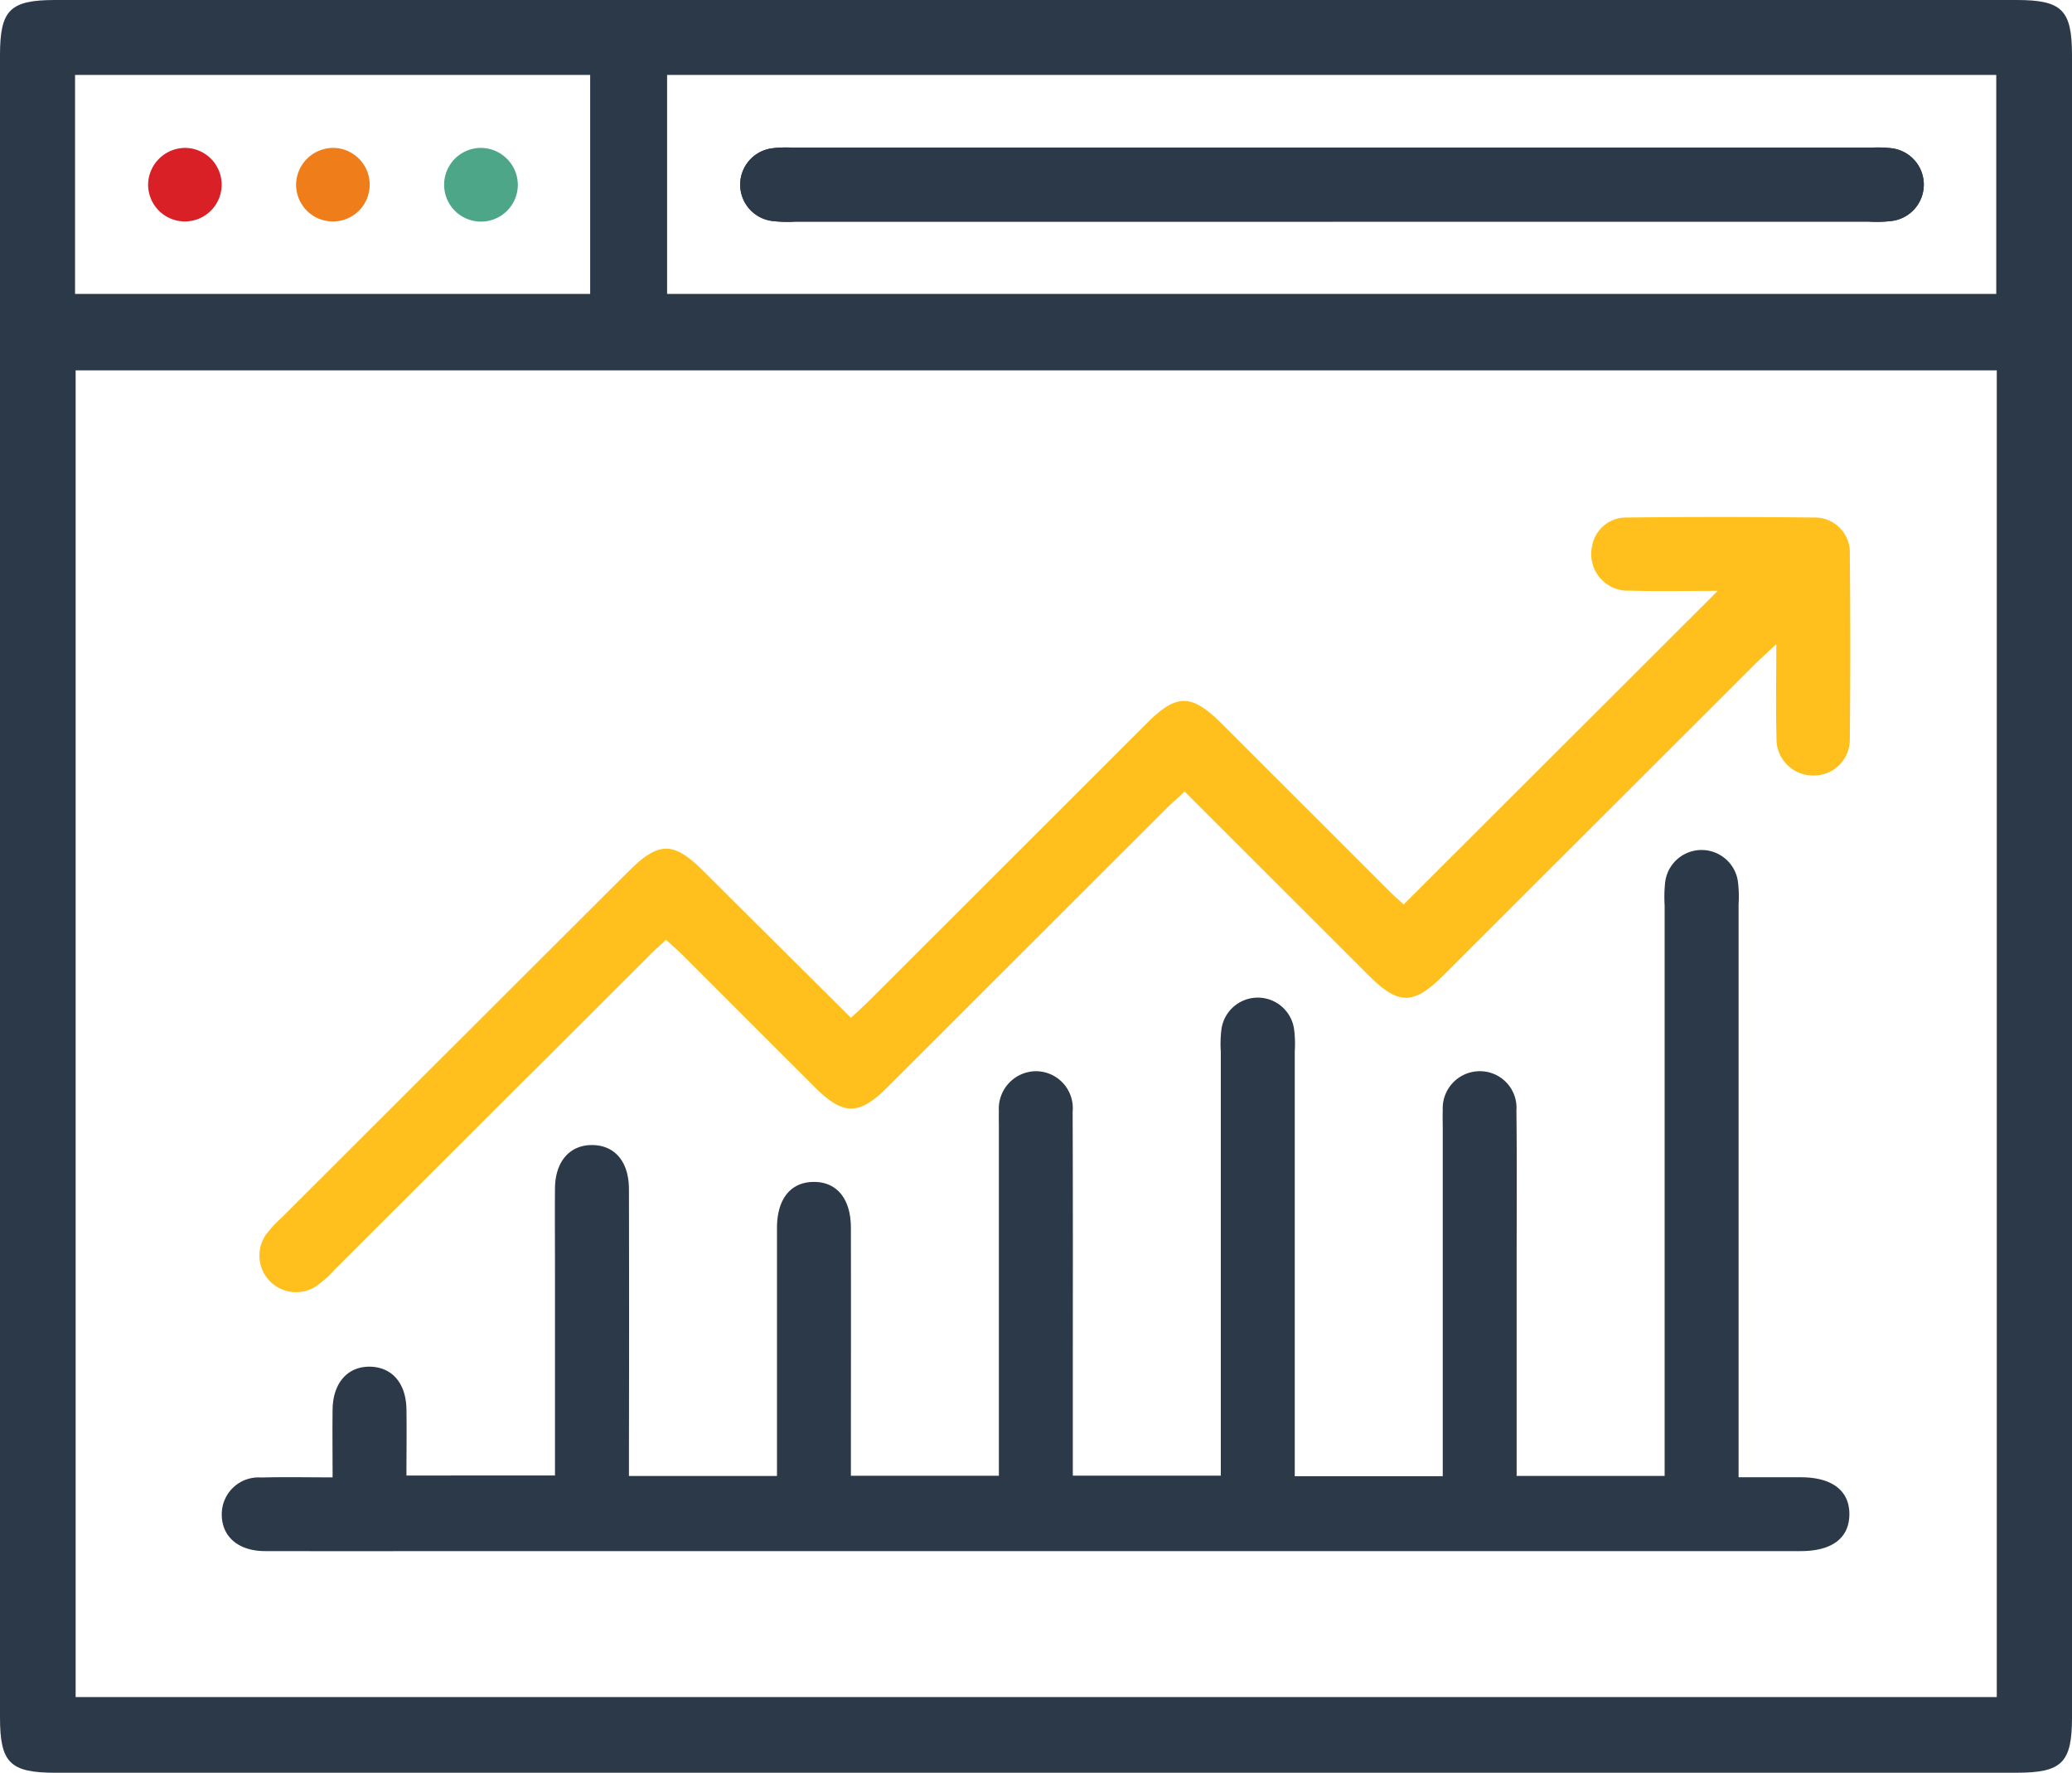 <svg xmlns="http://www.w3.org/2000/svg" width="94" height="80.414" viewBox="0 0 94 80.414">
  <g id="Group_2261" data-name="Group 2261" transform="translate(0)">
    <g id="Group_2262" data-name="Group 2262">
      <path id="Path_2644" data-name="Path 2644" d="M47,80.415H2.517C.449,80.414,0,79.966,0,77.9Q0,40.206,0,2.512C0,.446.447,0,2.519,0H91.481C93.551,0,94,.449,94,2.514Q94,40.207,94,77.9c0,2.062-.453,2.514-2.52,2.514H47M3.431,76.982H90.588V16.8H3.431Zm26.833-63.65h60.3V3.4h-60.3Zm-26.859,0H26.774V3.4H3.405Z" transform="translate(0 0)" fill="#2b3949"/>
      <path id="Path_2645" data-name="Path 2645" d="M146.914,27.284h24.338a5.848,5.848,0,0,0,1.047-.027,1.662,1.662,0,0,0,0-3.3,5.281,5.281,0,0,0-.942-.025H122.468a5.2,5.2,0,0,0-.942.026,1.662,1.662,0,0,0,0,3.3,5.875,5.875,0,0,0,1.047.027h24.338" transform="translate(-86.485 -17.232)" fill="#2b3949"/>
      <path id="Path_2646" data-name="Path 2646" d="M51.129,166.185v-9.363c0-1.222-.011-2.443,0-3.665s.676-1.974,1.7-1.961,1.652.763,1.655,2q.013,5.916,0,11.831v1.18H61.2v-1.088q0-5.078,0-10.156c0-1.326.621-2.089,1.667-2.095s1.683.761,1.686,2.078c.007,3.728,0,7.457,0,11.251h6.714V150.39c0-.244-.008-.489,0-.733a1.7,1.7,0,0,1,1.636-1.81,1.676,1.676,0,0,1,1.71,1.839c.017,4.258.008,8.516.008,12.773v3.732h6.714v-1.112q0-9.057,0-18.113a5.381,5.381,0,0,1,.032-1.044,1.664,1.664,0,0,1,3.285-.032,5.057,5.057,0,0,1,.038,1.044q0,9.056,0,18.113v1.171h6.714V150.45c0-.279-.01-.559,0-.838a1.682,1.682,0,0,1,1.679-1.766,1.658,1.658,0,0,1,1.663,1.778c.027,2.338.01,4.676.01,7.015,0,3.169,0,6.337,0,9.566h6.714v-1.172q0-12.354,0-24.709a6.406,6.406,0,0,1,.023-1.045,1.665,1.665,0,0,1,3.3-.049,5.494,5.494,0,0,1,.032,1.044q0,12.355,0,24.709v1.283c.986,0,1.915,0,2.844,0,1.408.006,2.192.615,2.182,1.688s-.789,1.661-2.21,1.661q-29.268,0-58.537,0c-3.707,0-7.413.007-11.12,0-1.232,0-1.981-.665-1.972-1.685a1.668,1.668,0,0,1,1.788-1.654c1.041-.028,2.083-.006,3.24-.006,0-1.087-.013-2.088,0-3.089.019-1.21.7-1.963,1.725-1.931.982.031,1.606.757,1.625,1.928.016.975,0,1.951,0,3.008Z" transform="translate(-25.951 -99.254)" fill="#2b3949"/>
      <path id="Path_2647" data-name="Path 2647" d="M110.779,89.6c-.439.411-.716.656-.977.917q-7.045,7.033-14.088,14.07c-1.384,1.382-2.055,1.387-3.416.028-2.765-2.76-5.528-5.522-8.352-8.342-.32.3-.6.545-.865.808q-6.3,6.293-12.6,12.59c-1.318,1.316-2.015,1.311-3.341-.013q-2.966-2.961-5.929-5.927c-.241-.241-.5-.464-.793-.735-.316.3-.6.552-.863.818q-7.082,7.07-14.164,14.142a5.261,5.261,0,0,1-.856.765,1.663,1.663,0,0,1-2.264-2.349,5.422,5.422,0,0,1,.708-.768q7.86-7.849,15.723-15.695c1.386-1.383,2.048-1.388,3.415-.028,2.2,2.191,4.406,4.382,6.692,6.656.28-.262.557-.508.819-.769q6.3-6.293,12.6-12.59c1.361-1.359,2.028-1.353,3.415.031q3.782,3.776,7.561,7.555c.242.241.5.466.679.632L108.133,87.17c-1.314,0-2.655.028-3.993-.009a1.661,1.661,0,0,1-1.712-2,1.562,1.562,0,0,1,1.556-1.317q4.248-.046,8.5,0a1.584,1.584,0,0,1,1.639,1.684q.045,4.187,0,8.375a1.626,1.626,0,0,1-1.688,1.642,1.652,1.652,0,0,1-1.637-1.7c-.037-1.343-.009-2.688-.009-4.241" transform="translate(-30.204 -60.368)" fill="#ffc01d"/>
      <path id="Path_2648" data-name="Path 2648" d="M146.914,27.284H122.576a5.875,5.875,0,0,1-1.047-.027,1.662,1.662,0,0,1,0-3.3,5.2,5.2,0,0,1,.942-.026h48.886a5.281,5.281,0,0,1,.942.025,1.662,1.662,0,0,1,0,3.3,5.848,5.848,0,0,1-1.047.027H146.914" transform="translate(-86.485 -17.232)" fill="#2b3949"/>
      <path id="Path_2649" data-name="Path 2649" d="M25.693,23.98a1.668,1.668,0,1,1-1.673,1.639,1.686,1.686,0,0,1,1.673-1.639" transform="translate(-17.3 -17.271)" fill="#d92027"/>
      <path id="Path_2650" data-name="Path 2650" d="M49.728,23.979a1.669,1.669,0,1,1-1.71,1.6,1.688,1.688,0,0,1,1.71-1.6" transform="translate(-34.583 -17.27)" fill="#ee7d1a"/>
      <path id="Path_2651" data-name="Path 2651" d="M75.359,25.611a1.672,1.672,0,1,1-1.684-1.631,1.687,1.687,0,0,1,1.684,1.631" transform="translate(-51.867 -17.271)" fill="#4da687"/>
    </g>
  </g>
</svg>
